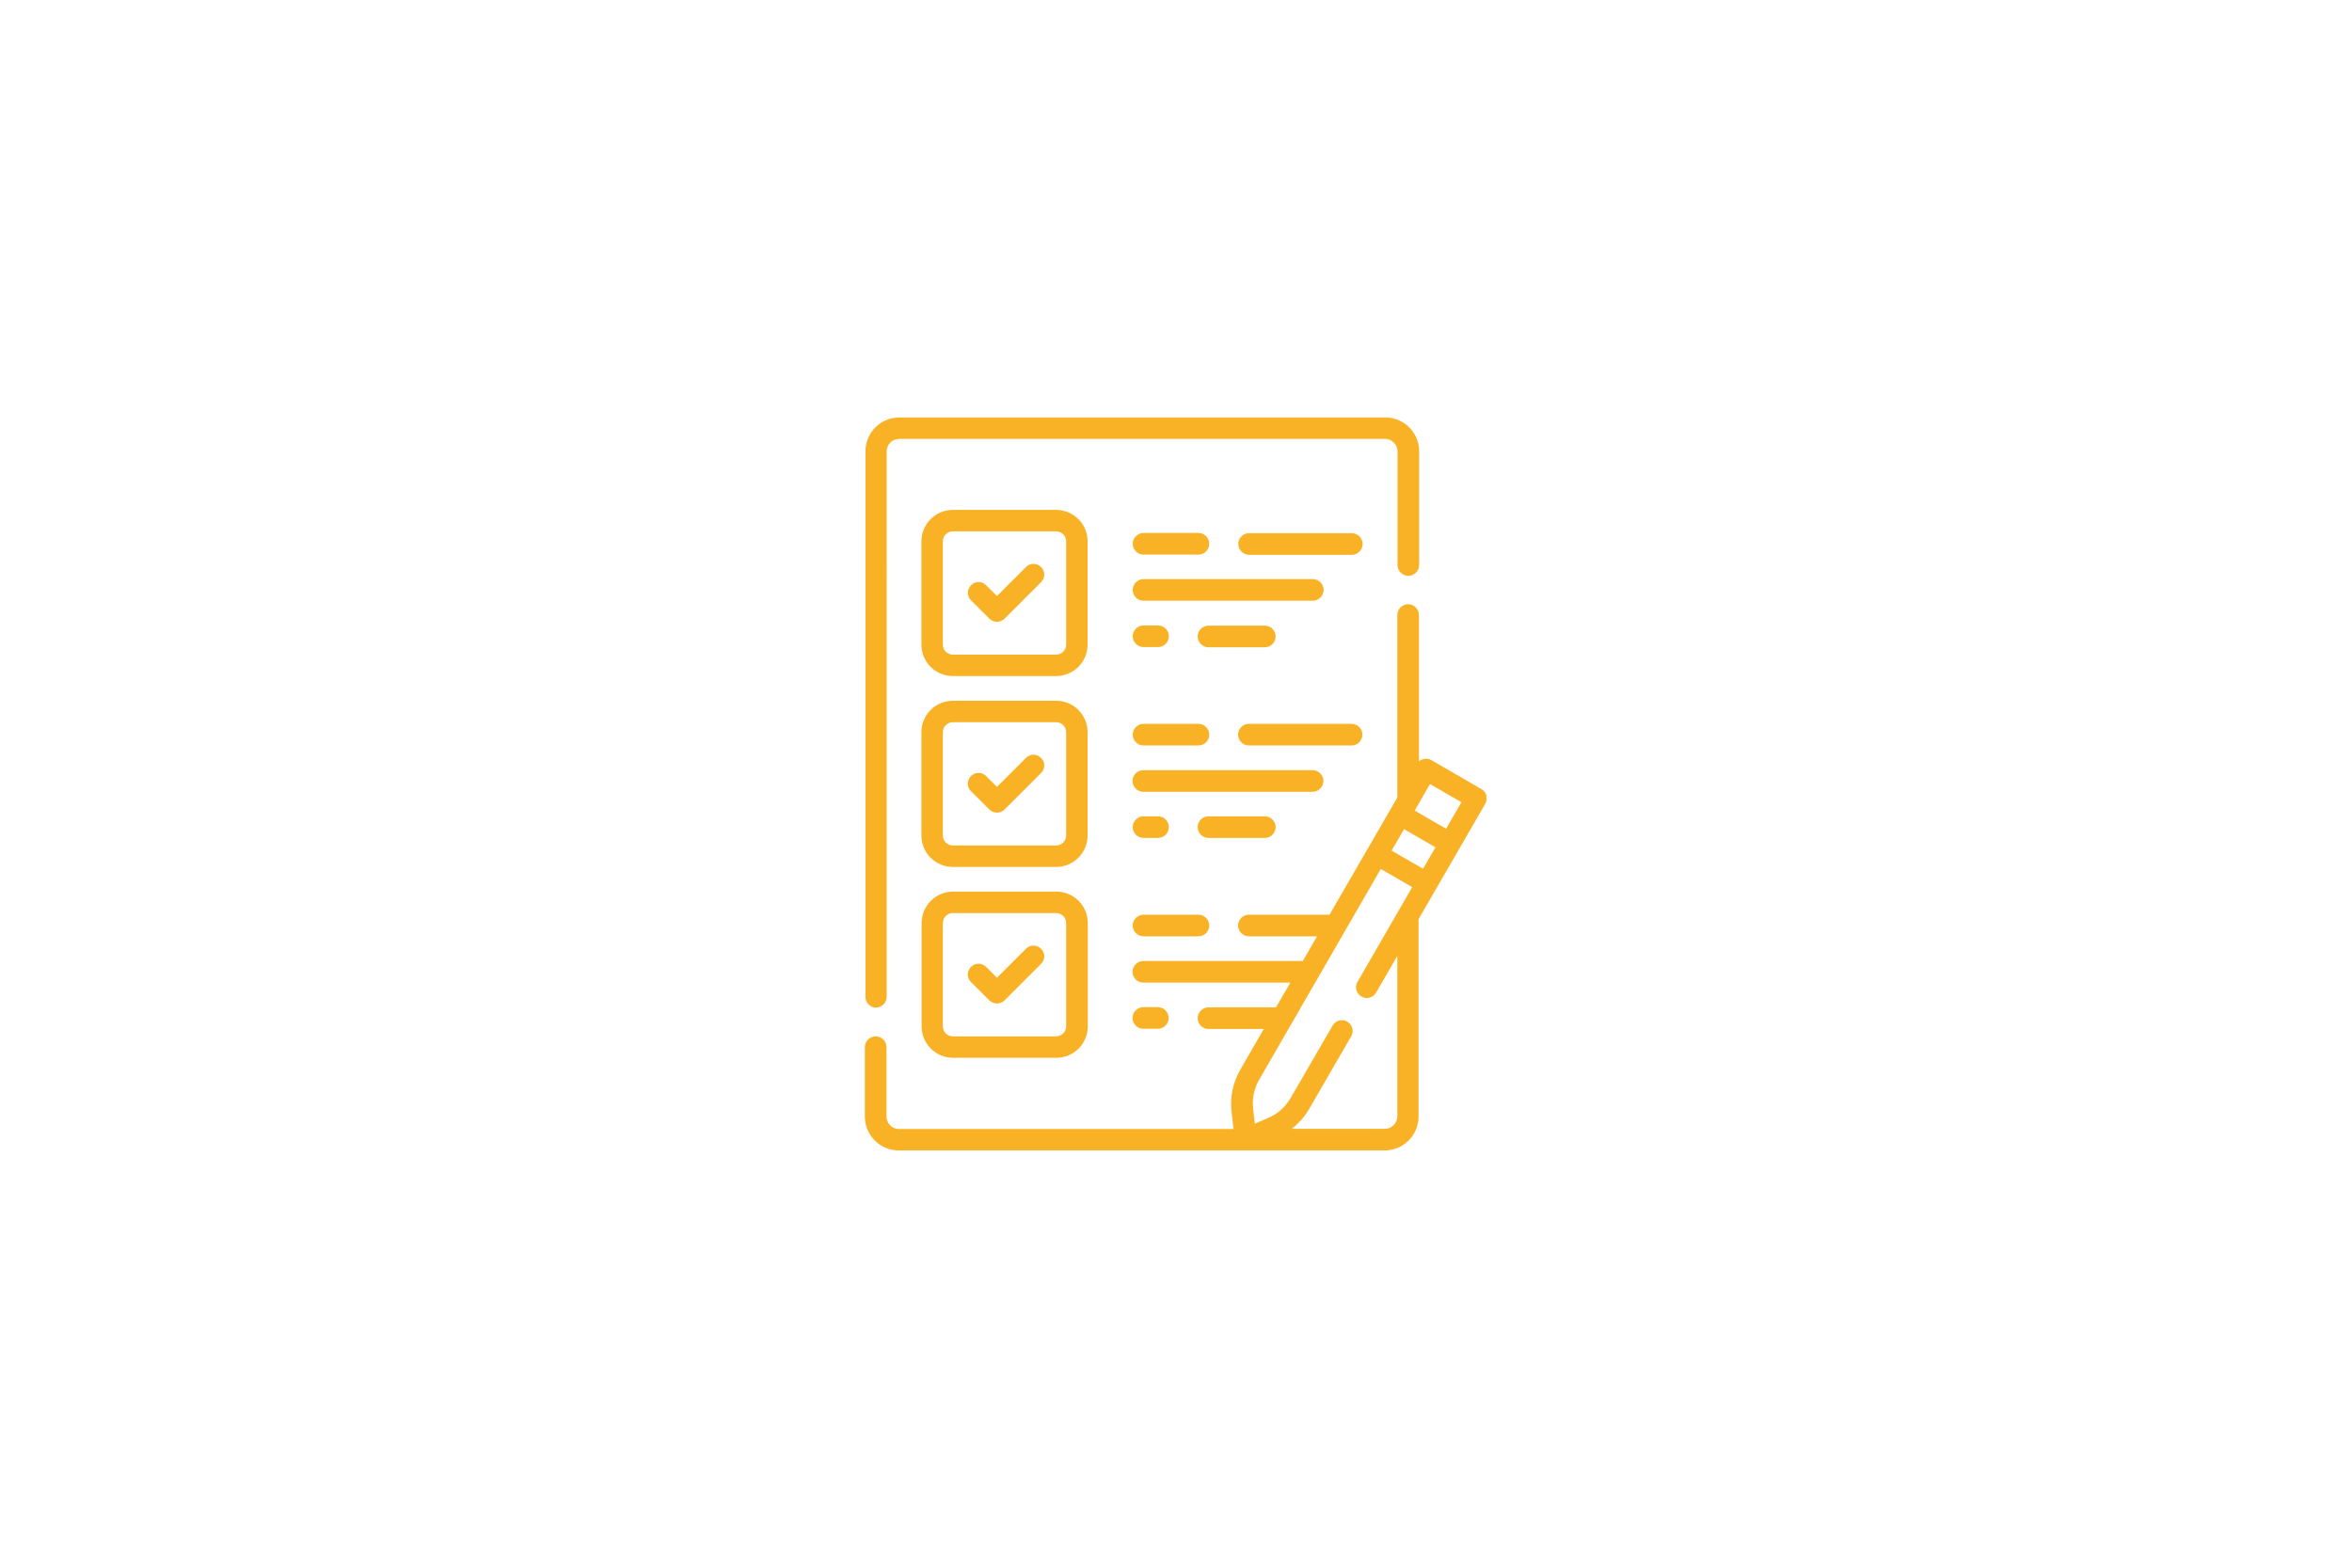 <svg xmlns="http://www.w3.org/2000/svg" id="svg1719" viewBox="0 0 1152 768"><defs><style>      .st0 {        fill: #f9b225;      }    </style></defs><path class="st0" d="M429,493.6c2.9,0,5.3-2.4,5.3-5.3V221.1c0-3.3,2.7-6.1,6.1-6.1h238c3.3,0,6.1,2.7,6.1,6.1v55.7c0,2.9,2.4,5.3,5.3,5.3s5.3-2.4,5.3-5.3v-55.7c0-9.1-7.4-16.6-16.6-16.6h-238c-9.1,0-16.6,7.4-16.6,16.6v267.3c0,2.9,2.4,5.3,5.3,5.3h0Z"></path><path class="st0" d="M532.7,265.2c0-8.5-6.9-15.4-15.4-15.4h-50.6c-8.5,0-15.4,6.9-15.4,15.4v50.6c0,8.5,6.9,15.4,15.4,15.4h50.6c8.5,0,15.4-6.9,15.4-15.4v-50.6ZM522.2,315.8c0,2.7-2.2,4.9-4.9,4.9h-50.6c-2.7,0-4.9-2.2-4.9-4.9v-50.6c0-2.7,2.2-4.9,4.9-4.9h50.6c2.7,0,4.9,2.2,4.9,4.9v50.6Z"></path><path class="st0" d="M502.5,277.8l-14.2,14.2-5.3-5.3c-2.1-2.1-5.4-2.1-7.4,0s-2.1,5.4,0,7.4l9,9c1,1,2.3,1.5,3.7,1.5s2.7-.6,3.7-1.5l17.9-17.9c2.1-2.1,2.1-5.4,0-7.4-2.1-2.1-5.4-2.1-7.4,0h0Z"></path><path class="st0" d="M560.1,294.3h82.9c2.9,0,5.3-2.4,5.3-5.3s-2.4-5.3-5.3-5.3h-82.9c-2.9,0-5.3,2.4-5.3,5.3s2.4,5.3,5.3,5.3Z"></path><path class="st0" d="M662.1,261.2h-50.3c-2.9,0-5.3,2.4-5.3,5.3s2.4,5.3,5.3,5.3h50.3c2.9,0,5.3-2.4,5.3-5.3s-2.4-5.3-5.3-5.3Z"></path><path class="st0" d="M560.1,271.7h26.9c2.9,0,5.3-2.4,5.3-5.3s-2.4-5.3-5.3-5.3h-26.9c-2.9,0-5.3,2.4-5.3,5.3s2.4,5.3,5.3,5.3h0Z"></path><path class="st0" d="M591.9,306.5c-2.9,0-5.3,2.4-5.3,5.3s2.4,5.3,5.3,5.3h27.6c2.9,0,5.3-2.4,5.3-5.3s-2.4-5.3-5.3-5.3h-27.6Z"></path><path class="st0" d="M560.1,317h7.1c2.9,0,5.3-2.4,5.3-5.3s-2.4-5.3-5.3-5.3h-7.1c-2.9,0-5.3,2.4-5.3,5.3s2.4,5.3,5.3,5.3Z"></path><path class="st0" d="M532.7,358.7c0-8.5-6.9-15.4-15.4-15.4h-50.6c-8.5,0-15.4,6.9-15.4,15.4v50.6c0,8.5,6.9,15.4,15.4,15.4h50.6c8.5,0,15.4-6.9,15.4-15.4v-50.6ZM522.2,409.3c0,2.7-2.2,4.9-4.9,4.9h-50.6c-2.7,0-4.9-2.2-4.9-4.9v-50.6c0-2.7,2.2-4.9,4.9-4.9h50.6c2.7,0,4.9,2.2,4.9,4.9v50.6Z"></path><path class="st0" d="M502.5,371.3l-14.2,14.2-5.3-5.3c-2.1-2.1-5.4-2.1-7.4,0-2.1,2.1-2.1,5.4,0,7.4l9,9c1,1,2.4,1.5,3.7,1.5s2.7-.5,3.7-1.5l17.9-17.9c2.1-2.1,2.1-5.4,0-7.4-2.1-2.1-5.4-2.1-7.4,0h0Z"></path><path class="st0" d="M648.2,382.6c0-2.9-2.4-5.3-5.3-5.3h-82.9c-2.9,0-5.3,2.4-5.3,5.3s2.4,5.3,5.3,5.3h82.9c2.9,0,5.3-2.4,5.3-5.3h0Z"></path><path class="st0" d="M667.3,359.9c0-2.9-2.4-5.3-5.3-5.3h-50.3c-2.9,0-5.3,2.4-5.3,5.3s2.4,5.3,5.3,5.3h50.3c2.9,0,5.3-2.4,5.3-5.3Z"></path><path class="st0" d="M560.1,365.2h26.9c2.9,0,5.3-2.4,5.3-5.3s-2.4-5.3-5.3-5.3h-26.9c-2.9,0-5.3,2.4-5.3,5.3s2.4,5.3,5.3,5.3h0Z"></path><path class="st0" d="M624.8,405.2c0-2.9-2.4-5.3-5.3-5.3h-27.6c-2.9,0-5.3,2.4-5.3,5.3s2.4,5.3,5.3,5.3h27.6c2.9,0,5.3-2.4,5.3-5.3Z"></path><path class="st0" d="M560.1,410.5h7.1c2.9,0,5.3-2.4,5.3-5.3s-2.4-5.3-5.3-5.3h-7.1c-2.9,0-5.3,2.4-5.3,5.3s2.4,5.3,5.3,5.3Z"></path><path class="st0" d="M517.4,436.8h-50.6c-8.5,0-15.4,6.9-15.4,15.4v50.6c0,8.5,6.9,15.4,15.4,15.4h50.6c8.5,0,15.4-6.9,15.4-15.4v-50.6c0-8.5-6.9-15.4-15.4-15.4ZM522.2,502.8c0,2.7-2.2,4.9-4.9,4.9h-50.6c-2.7,0-4.9-2.2-4.9-4.9v-50.6c0-2.7,2.2-4.9,4.9-4.9h50.6c2.7,0,4.9,2.2,4.9,4.9v50.6Z"></path><path class="st0" d="M502.5,464.8l-14.2,14.2-5.3-5.3c-2.1-2.1-5.4-2.1-7.4,0-2.1,2.1-2.1,5.4,0,7.4l9,9c1,1,2.4,1.5,3.7,1.5s2.7-.5,3.7-1.5l17.9-17.9c2.1-2.1,2.1-5.4,0-7.4-2.1-2.1-5.4-2.1-7.4,0h0Z"></path><path class="st0" d="M560.1,458.7h26.9c2.9,0,5.3-2.4,5.3-5.3s-2.4-5.3-5.3-5.3h-26.9c-2.9,0-5.3,2.4-5.3,5.3s2.4,5.3,5.3,5.3h0Z"></path><path class="st0" d="M567.1,504c2.9,0,5.3-2.4,5.3-5.3s-2.4-5.3-5.3-5.3h-7.1c-2.9,0-5.3,2.4-5.3,5.3s2.4,5.3,5.3,5.3h7.1Z"></path><path class="st0" d="M728.1,389.8c-.4-1.3-1.2-2.5-2.5-3.2l-24.5-14.2c-2-1.2-4.5-.8-6.1.6v-71.7c0-2.9-2.4-5.3-5.3-5.3s-5.3,2.4-5.3,5.3v89.4l-33.2,57.4h-39.5c-2.9,0-5.3,2.4-5.3,5.3s2.4,5.3,5.3,5.3h33.4l-7,12.1h-78.1c-2.9,0-5.3,2.4-5.3,5.3s2.4,5.3,5.3,5.3h72l-7,12.1h-33.1c-2.9,0-5.3,2.4-5.3,5.3s2.4,5.3,5.3,5.3h27.1l-11.5,19.9c-3.6,6.3-5.1,13.4-4.3,20.6l1,8.5h-163.9c-3.3,0-6.1-2.7-6.1-6.1v-34c0-2.9-2.4-5.3-5.3-5.3s-5.3,2.4-5.3,5.3v34c0,9.1,7.4,16.6,16.6,16.6h238c9.1,0,16.6-7.4,16.6-16.6v-96.7l32.6-56.4c.7-1.2.9-2.6.5-4h0ZM697,425.6l-15.4-8.9,6.1-10.5,15.4,8.9-6.1,10.5h0ZM684.4,546.9c0,3.3-2.7,6.1-6.1,6.1h-45.6c3.4-2.7,6.3-5.9,8.5-9.7l20.6-35.6c1.5-2.5.6-5.7-1.9-7.2-2.5-1.5-5.7-.6-7.2,1.9l-20.6,35.6c-2.5,4.3-6.3,7.7-10.8,9.6l-6.7,2.9-.8-7.3c-.6-4.9.4-9.8,2.9-14.2l59.6-103.3,15.4,8.9-26.8,46.4c-1.5,2.5-.6,5.7,1.9,7.2,2.5,1.5,5.7.6,7.2-1.9l10.4-18v78.5h0,0ZM708.3,406l-15.4-8.9,7.5-13,15.4,8.9-7.5,13h0Z"></path></svg>